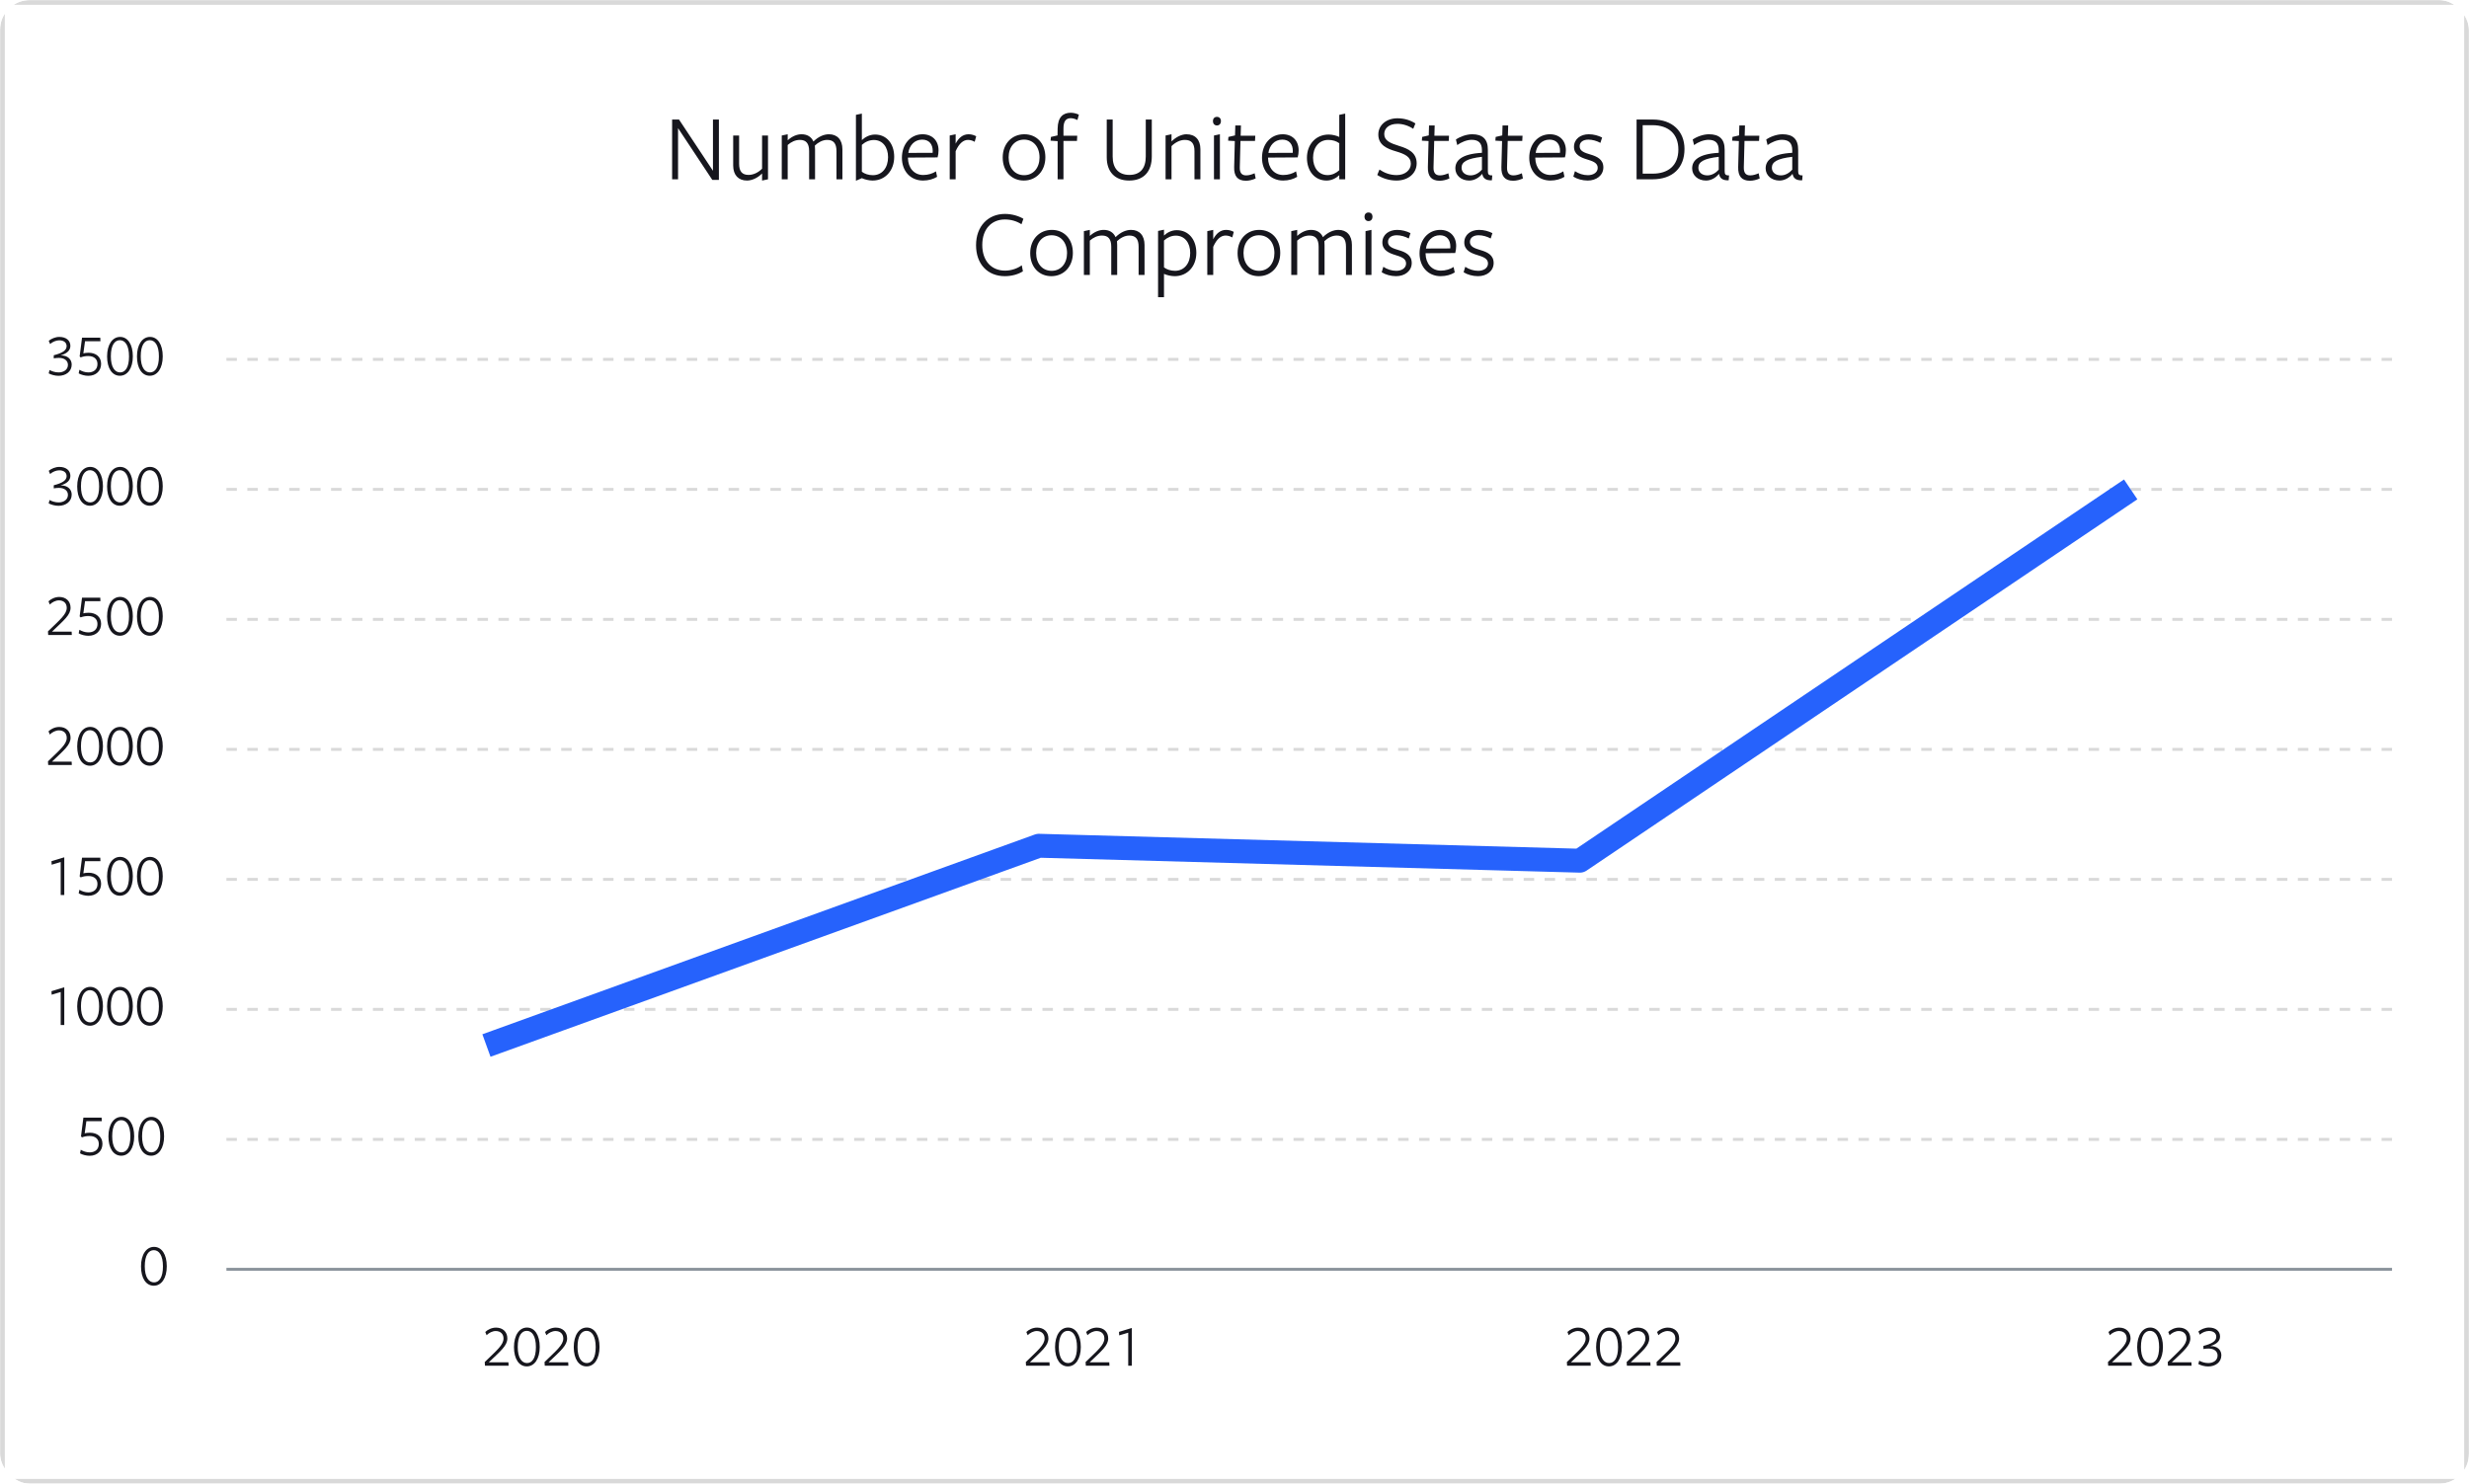 <svg width="1652" height="993" viewBox="0 0 1652 993" fill="none" xmlns="http://www.w3.org/2000/svg">
<g clip-path="url(#clip0_9554_8291)">
<mask id="mask0_9554_8291" style="mask-type:luminance" maskUnits="userSpaceOnUse" x="0" y="0" width="1652" height="993">
<path d="M1652 0H0V993H1652V0Z" fill="white"/>
</mask>
<g mask="url(#mask0_9554_8291)">
<path d="M1650 1H1V991H1650V1Z" fill="white"/>
<path d="M151.5 762.54H1600.5M151.5 675.54H1600.5M151.5 588.532H1600.5M151.5 501.529H1600.5M151.5 414.527H1600.5M151.5 327.524H1600.5M151.5 240.5H1600.5" stroke="#D9D9D9" stroke-width="2" stroke-miterlimit="10" stroke-linejoin="round" stroke-dasharray="7 7"/>
<path d="M151.5 849.5H1600.5" stroke="#8B949C" stroke-width="2" stroke-miterlimit="10" stroke-linejoin="round"/>
<g filter="url(#filter0_d_9554_8291)">
<path d="M333 657L695.08 526.03L1057.09 536.03L1419 292" stroke="#2662FC" stroke-width="16" stroke-miterlimit="10" stroke-linecap="square" stroke-linejoin="round"/>
</g>
<path d="M111.59 847.48C111.59 855.44 108.03 860.48 102.91 860.48C97.75 860.48 94.35 855.52 94.35 847.56C94.35 839.6 97.91 834.48 103.07 834.48C108.19 834.48 111.59 839.52 111.59 847.48ZM109.03 847.56C109.03 840.04 106.35 836.68 102.91 836.68C99.47 836.68 96.87 839.96 96.87 847.48C96.87 854.84 99.59 858.24 103.07 858.24C106.51 858.24 109.03 854.92 109.03 847.56Z" fill="#16161D"/>
<path d="M56.67 758.48C57.59 758.28 58.51 758.08 60.15 758.08C65.11 758.08 68.55 760.84 68.55 765.52C68.55 770.12 65.23 773.52 59.99 773.52C57.71 773.52 55.11 772.8 53.55 771.88L54.03 769.48C55.67 770.48 57.79 771.24 60.03 771.24C63.55 771.24 66.11 769.28 66.11 765.64C66.11 762.36 63.87 760.28 59.91 760.28C57.83 760.28 56.15 760.68 54.87 761.2L54.19 760.52L55.79 748H67.99L68.11 750.36H57.79L56.67 758.48ZM89.79 760.48C89.79 768.44 86.23 773.48 81.11 773.48C75.95 773.48 72.55 768.52 72.55 760.56C72.55 752.6 76.11 747.48 81.27 747.48C86.39 747.48 89.79 752.52 89.79 760.48ZM87.23 760.56C87.23 753.04 84.55 749.68 81.11 749.68C77.67 749.68 75.07 752.96 75.07 760.48C75.07 767.84 77.79 771.24 81.27 771.24C84.71 771.24 87.23 767.92 87.23 760.56ZM109.79 760.48C109.79 768.44 106.23 773.48 101.11 773.48C95.95 773.48 92.55 768.52 92.55 760.56C92.55 752.6 96.11 747.48 101.27 747.48C106.39 747.48 109.79 752.52 109.79 760.48ZM107.23 760.56C107.23 753.04 104.55 749.68 101.11 749.68C97.67 749.68 95.07 752.96 95.07 760.48C95.07 767.84 97.79 771.24 101.27 771.24C104.71 771.24 107.23 767.92 107.23 760.56Z" fill="#16161D"/>
<path d="M40.61 686V663.92L34.57 665.72L34.45 663.36L43.01 660.76V686H40.61ZM68.89 673.48C68.89 681.44 65.33 686.48 60.21 686.48C55.05 686.48 51.65 681.52 51.65 673.56C51.65 665.6 55.21 660.48 60.37 660.48C65.49 660.48 68.89 665.52 68.89 673.48ZM66.33 673.56C66.33 666.04 63.65 662.68 60.21 662.68C56.77 662.68 54.17 665.96 54.17 673.48C54.17 680.84 56.89 684.24 60.37 684.24C63.81 684.24 66.33 680.92 66.33 673.56ZM88.89 673.48C88.89 681.44 85.33 686.48 80.21 686.48C75.05 686.48 71.65 681.52 71.65 673.56C71.65 665.6 75.21 660.48 80.37 660.48C85.49 660.48 88.89 665.52 88.89 673.48ZM86.33 673.56C86.33 666.04 83.65 662.68 80.21 662.68C76.77 662.68 74.17 665.96 74.17 673.48C74.17 680.84 76.89 684.24 80.37 684.24C83.81 684.24 86.33 680.92 86.33 673.56ZM108.89 673.48C108.89 681.44 105.33 686.48 100.21 686.48C95.05 686.48 91.65 681.52 91.65 673.56C91.65 665.6 95.21 660.48 100.37 660.48C105.49 660.48 108.89 665.52 108.89 673.48ZM106.33 673.56C106.33 666.04 103.65 662.68 100.21 662.68C96.77 662.68 94.17 665.96 94.17 673.48C94.17 680.84 96.89 684.24 100.37 684.24C103.81 684.24 106.33 680.92 106.33 673.56Z" fill="#16161D"/>
<path d="M40.61 599V576.92L34.57 578.72L34.45 576.36L43.01 573.76V599H40.61ZM55.77 584.48C56.69 584.28 57.61 584.08 59.25 584.08C64.21 584.08 67.65 586.84 67.65 591.52C67.65 596.12 64.33 599.52 59.09 599.52C56.81 599.52 54.21 598.8 52.65 597.88L53.13 595.48C54.77 596.48 56.89 597.24 59.13 597.24C62.65 597.24 65.21 595.28 65.21 591.64C65.21 588.36 62.97 586.28 59.01 586.28C56.93 586.28 55.25 586.68 53.97 587.2L53.29 586.52L54.89 574H67.09L67.21 576.36H56.89L55.77 584.48ZM88.89 586.48C88.89 594.44 85.33 599.48 80.21 599.48C75.05 599.48 71.65 594.52 71.65 586.56C71.65 578.6 75.21 573.48 80.37 573.48C85.49 573.48 88.89 578.52 88.89 586.48ZM86.33 586.56C86.33 579.04 83.65 575.68 80.21 575.68C76.77 575.68 74.17 578.96 74.17 586.48C74.17 593.84 76.89 597.24 80.37 597.24C83.81 597.24 86.33 593.92 86.33 586.56ZM108.89 586.48C108.89 594.44 105.33 599.48 100.21 599.48C95.05 599.48 91.65 594.52 91.65 586.56C91.65 578.6 95.21 573.48 100.37 573.48C105.49 573.48 108.89 578.52 108.89 586.48ZM106.33 586.56C106.33 579.04 103.65 575.68 100.21 575.68C96.77 575.68 94.17 578.96 94.17 586.48C94.17 593.84 96.89 597.24 100.37 597.24C103.81 597.24 106.33 593.92 106.33 586.56Z" fill="#16161D"/>
<path d="M48.05 512H32.25L32.09 509.56C40.21 501.64 44.65 498.12 44.65 493.8C44.65 490.68 42.57 488.8 39.41 488.8C37.21 488.8 34.81 490.08 33.33 491.6L32.45 489.44C34.01 487.92 36.69 486.52 39.65 486.52C44.13 486.52 47.21 489.36 47.21 493.72C47.21 498.52 43.01 501.88 34.81 509.72C34.85 509.72 47.93 509.72 47.93 509.72L48.05 512ZM68.89 499.48C68.89 507.44 65.33 512.48 60.21 512.48C55.05 512.48 51.65 507.52 51.65 499.56C51.65 491.6 55.21 486.48 60.37 486.48C65.49 486.48 68.89 491.52 68.89 499.48ZM66.33 499.56C66.33 492.04 63.65 488.68 60.21 488.68C56.77 488.68 54.17 491.96 54.17 499.48C54.17 506.84 56.89 510.24 60.37 510.24C63.81 510.24 66.33 506.92 66.33 499.56ZM88.89 499.48C88.89 507.44 85.33 512.48 80.21 512.48C75.05 512.48 71.65 507.52 71.65 499.56C71.65 491.6 75.21 486.48 80.37 486.48C85.49 486.48 88.89 491.52 88.89 499.48ZM86.33 499.56C86.33 492.04 83.65 488.68 80.21 488.68C76.77 488.68 74.17 491.96 74.17 499.48C74.17 506.84 76.89 510.24 80.37 510.24C83.81 510.24 86.33 506.92 86.33 499.56ZM108.89 499.48C108.89 507.44 105.33 512.48 100.21 512.48C95.05 512.48 91.65 507.52 91.65 499.56C91.65 491.6 95.21 486.48 100.37 486.48C105.49 486.48 108.89 491.52 108.89 499.48ZM106.33 499.56C106.33 492.04 103.65 488.68 100.21 488.68C96.77 488.68 94.17 491.96 94.17 499.48C94.17 506.84 96.89 510.24 100.37 510.24C103.81 510.24 106.33 506.92 106.33 499.56Z" fill="#16161D"/>
<path d="M48.05 425H32.25L32.09 422.56C40.21 414.64 44.65 411.12 44.65 406.8C44.65 403.68 42.57 401.8 39.41 401.8C37.21 401.8 34.81 403.08 33.33 404.6L32.45 402.44C34.01 400.92 36.69 399.52 39.65 399.52C44.13 399.52 47.21 402.36 47.21 406.72C47.21 411.52 43.01 414.88 34.81 422.72C34.85 422.72 47.93 422.72 47.93 422.72L48.05 425ZM55.77 410.48C56.69 410.28 57.61 410.08 59.25 410.08C64.21 410.08 67.65 412.84 67.65 417.52C67.65 422.12 64.33 425.52 59.09 425.52C56.81 425.52 54.21 424.8 52.65 423.88L53.13 421.48C54.77 422.48 56.89 423.24 59.13 423.24C62.65 423.24 65.21 421.28 65.21 417.64C65.21 414.36 62.97 412.28 59.01 412.28C56.93 412.28 55.25 412.68 53.97 413.2L53.29 412.52L54.89 400H67.09L67.21 402.36H56.89L55.77 410.48ZM88.89 412.48C88.89 420.44 85.33 425.48 80.21 425.48C75.05 425.48 71.65 420.52 71.65 412.56C71.65 404.6 75.21 399.48 80.37 399.48C85.49 399.48 88.89 404.52 88.89 412.48ZM86.33 412.56C86.33 405.04 83.65 401.68 80.21 401.68C76.77 401.68 74.17 404.96 74.17 412.48C74.17 419.84 76.89 423.24 80.37 423.24C83.81 423.24 86.33 419.92 86.33 412.56ZM108.89 412.48C108.89 420.44 105.33 425.48 100.21 425.48C95.05 425.48 91.65 420.52 91.65 412.56C91.65 404.6 95.21 399.48 100.37 399.48C105.49 399.48 108.89 404.52 108.89 412.48ZM106.33 412.56C106.33 405.04 103.65 401.68 100.21 401.68C96.77 401.68 94.17 404.96 94.17 412.48C94.17 419.84 96.89 423.24 100.37 423.24C103.81 423.24 106.33 419.92 106.33 412.56Z" fill="#16161D"/>
<path d="M40.57 324.88C45.41 324.76 47.97 327.64 47.97 331C47.97 335.72 43.97 338.52 39.17 338.52C36.85 338.52 34.21 337.8 32.57 336.88L33.17 334.64C34.69 335.48 36.85 336.24 39.25 336.24C42.53 336.24 45.45 334.48 45.45 331.2C45.45 328.44 43.17 326.52 39.41 326.52C38.37 326.52 37.09 326.64 35.97 326.84V324.76C41.45 323.36 44.57 321.6 44.57 318.68C44.57 316.2 42.61 314.76 39.65 314.76C37.57 314.76 35.17 315.76 33.53 317.24L32.61 315.08C34.37 313.64 37.09 312.48 39.69 312.48C44.13 312.48 47.09 314.8 47.09 318.48C47.09 321.44 44.89 323.56 40.57 324.88ZM68.89 325.48C68.89 333.44 65.33 338.48 60.21 338.48C55.05 338.48 51.65 333.52 51.65 325.56C51.65 317.6 55.21 312.48 60.37 312.48C65.49 312.48 68.89 317.52 68.89 325.48ZM66.33 325.56C66.33 318.04 63.65 314.68 60.21 314.68C56.77 314.68 54.17 317.96 54.17 325.48C54.17 332.84 56.89 336.24 60.37 336.24C63.81 336.24 66.33 332.92 66.33 325.56ZM88.89 325.48C88.89 333.44 85.33 338.48 80.21 338.48C75.05 338.48 71.65 333.52 71.65 325.56C71.65 317.6 75.21 312.48 80.37 312.48C85.49 312.48 88.89 317.52 88.89 325.48ZM86.33 325.56C86.33 318.04 83.65 314.68 80.21 314.68C76.77 314.68 74.17 317.96 74.17 325.48C74.17 332.84 76.89 336.24 80.37 336.24C83.81 336.24 86.33 332.92 86.33 325.56ZM108.89 325.48C108.89 333.44 105.33 338.48 100.21 338.48C95.05 338.48 91.65 333.52 91.65 325.56C91.65 317.6 95.21 312.48 100.37 312.48C105.49 312.48 108.89 317.52 108.89 325.48ZM106.33 325.56C106.33 318.04 103.65 314.68 100.21 314.68C96.77 314.68 94.17 317.96 94.17 325.48C94.17 332.84 96.89 336.24 100.37 336.24C103.81 336.24 106.33 332.92 106.33 325.56Z" fill="#16161D"/>
<path d="M40.57 237.88C45.41 237.76 47.97 240.64 47.97 244C47.97 248.72 43.97 251.52 39.17 251.52C36.85 251.52 34.21 250.8 32.57 249.88L33.17 247.64C34.69 248.48 36.85 249.24 39.25 249.24C42.53 249.24 45.45 247.48 45.45 244.2C45.45 241.44 43.17 239.52 39.41 239.52C38.37 239.52 37.09 239.64 35.97 239.84V237.76C41.45 236.36 44.57 234.6 44.57 231.68C44.57 229.2 42.61 227.76 39.65 227.76C37.57 227.76 35.17 228.76 33.53 230.24L32.61 228.08C34.37 226.64 37.09 225.48 39.69 225.48C44.13 225.48 47.09 227.8 47.09 231.48C47.09 234.44 44.89 236.56 40.57 237.88ZM55.77 236.48C56.69 236.28 57.61 236.08 59.25 236.08C64.21 236.08 67.65 238.84 67.65 243.52C67.65 248.12 64.33 251.52 59.09 251.52C56.81 251.52 54.21 250.8 52.65 249.88L53.13 247.48C54.77 248.48 56.89 249.24 59.13 249.24C62.65 249.24 65.21 247.28 65.21 243.64C65.21 240.36 62.97 238.28 59.01 238.28C56.93 238.28 55.25 238.68 53.97 239.2L53.29 238.52L54.89 226H67.09L67.21 228.36H56.89L55.77 236.48ZM88.89 238.48C88.89 246.44 85.33 251.48 80.21 251.48C75.05 251.48 71.65 246.52 71.65 238.56C71.65 230.6 75.21 225.48 80.37 225.48C85.49 225.48 88.89 230.52 88.89 238.48ZM86.33 238.56C86.33 231.04 83.65 227.68 80.21 227.68C76.77 227.68 74.17 230.96 74.17 238.48C74.17 245.84 76.89 249.24 80.37 249.24C83.81 249.24 86.33 245.92 86.33 238.56ZM108.89 238.48C108.89 246.44 105.33 251.48 100.21 251.48C95.05 251.48 91.65 246.52 91.65 238.56C91.65 230.6 95.21 225.48 100.37 225.48C105.49 225.48 108.89 230.52 108.89 238.48ZM106.33 238.56C106.33 231.04 103.65 227.68 100.21 227.68C96.77 227.68 94.17 230.96 94.17 238.48C94.17 245.84 96.89 249.24 100.37 249.24C103.81 249.24 106.33 245.92 106.33 238.56Z" fill="#16161D"/>
<path d="M340.3 914H324.5L324.34 911.56C332.46 903.64 336.9 900.12 336.9 895.8C336.9 892.68 334.82 890.8 331.66 890.8C329.46 890.8 327.06 892.08 325.58 893.6L324.7 891.44C326.26 889.92 328.94 888.52 331.9 888.52C336.38 888.52 339.46 891.36 339.46 895.72C339.46 900.52 335.26 903.88 327.06 911.72C327.1 911.72 340.18 911.72 340.18 911.72L340.3 914ZM361.14 901.48C361.14 909.44 357.58 914.48 352.46 914.48C347.3 914.48 343.9 909.52 343.9 901.56C343.9 893.6 347.46 888.48 352.62 888.48C357.74 888.48 361.14 893.52 361.14 901.48ZM358.58 901.56C358.58 894.04 355.9 890.68 352.46 890.68C349.02 890.68 346.42 893.96 346.42 901.48C346.42 908.84 349.14 912.24 352.62 912.24C356.06 912.24 358.58 908.92 358.58 901.56ZM380.3 914H364.5L364.34 911.56C372.46 903.64 376.9 900.12 376.9 895.8C376.9 892.68 374.82 890.8 371.66 890.8C369.46 890.8 367.06 892.08 365.58 893.6L364.7 891.44C366.26 889.92 368.94 888.52 371.9 888.52C376.38 888.52 379.46 891.36 379.46 895.72C379.46 900.52 375.26 903.88 367.06 911.72C367.1 911.72 380.18 911.72 380.18 911.72L380.3 914ZM401.14 901.48C401.14 909.44 397.58 914.48 392.46 914.48C387.3 914.48 383.9 909.52 383.9 901.56C383.9 893.6 387.46 888.48 392.62 888.48C397.74 888.48 401.14 893.52 401.14 901.48ZM398.58 901.56C398.58 894.04 395.9 890.68 392.46 890.68C389.02 890.68 386.42 893.96 386.42 901.48C386.42 908.84 389.14 912.24 392.62 912.24C396.06 912.24 398.58 908.92 398.58 901.56Z" fill="#16161D"/>
<path d="M702.33 914H686.53L686.37 911.56C694.49 903.64 698.93 900.12 698.93 895.8C698.93 892.68 696.85 890.8 693.69 890.8C691.49 890.8 689.09 892.08 687.61 893.6L686.73 891.44C688.29 889.92 690.97 888.52 693.93 888.52C698.41 888.52 701.49 891.36 701.49 895.72C701.49 900.52 697.29 903.88 689.09 911.72C689.13 911.72 702.21 911.72 702.21 911.72L702.33 914ZM723.17 901.48C723.17 909.44 719.61 914.48 714.49 914.48C709.33 914.48 705.93 909.52 705.93 901.56C705.93 893.6 709.49 888.48 714.65 888.48C719.77 888.48 723.17 893.52 723.17 901.48ZM720.61 901.56C720.61 894.04 717.93 890.68 714.49 890.68C711.05 890.68 708.45 893.96 708.45 901.48C708.45 908.84 711.17 912.24 714.65 912.24C718.09 912.24 720.61 908.92 720.61 901.56ZM742.33 914H726.53L726.37 911.56C734.49 903.64 738.93 900.12 738.93 895.8C738.93 892.68 736.85 890.8 733.69 890.8C731.49 890.8 729.09 892.08 727.61 893.6L726.73 891.44C728.29 889.92 730.97 888.52 733.93 888.52C738.41 888.52 741.49 891.36 741.49 895.72C741.49 900.52 737.29 903.88 729.09 911.72C729.13 911.72 742.21 911.72 742.21 911.72L742.33 914ZM754.89 914V891.92L748.85 893.72L748.73 891.36L757.29 888.76V914H754.89Z" fill="#16161D"/>
<path d="M1064.35 914H1048.55L1048.39 911.56C1056.51 903.64 1060.95 900.12 1060.95 895.8C1060.95 892.68 1058.87 890.8 1055.71 890.8C1053.51 890.8 1051.11 892.08 1049.63 893.6L1048.75 891.44C1050.31 889.92 1052.99 888.52 1055.95 888.52C1060.43 888.52 1063.51 891.36 1063.51 895.72C1063.51 900.52 1059.31 903.88 1051.11 911.72C1051.15 911.72 1064.23 911.72 1064.23 911.72L1064.35 914ZM1085.19 901.48C1085.19 909.44 1081.63 914.48 1076.51 914.48C1071.35 914.48 1067.95 909.52 1067.95 901.56C1067.95 893.6 1071.51 888.48 1076.67 888.48C1081.79 888.48 1085.19 893.52 1085.19 901.48ZM1082.63 901.56C1082.63 894.04 1079.95 890.68 1076.51 890.68C1073.07 890.68 1070.47 893.96 1070.47 901.48C1070.47 908.84 1073.19 912.24 1076.67 912.24C1080.11 912.24 1082.63 908.92 1082.63 901.56ZM1104.35 914H1088.55L1088.39 911.56C1096.51 903.64 1100.95 900.12 1100.95 895.8C1100.95 892.68 1098.87 890.8 1095.71 890.8C1093.51 890.8 1091.11 892.08 1089.63 893.6L1088.75 891.44C1090.31 889.92 1092.99 888.52 1095.95 888.52C1100.43 888.52 1103.51 891.36 1103.51 895.72C1103.51 900.52 1099.31 903.88 1091.11 911.72C1091.15 911.72 1104.23 911.72 1104.23 911.72L1104.35 914ZM1124.35 914H1108.55L1108.39 911.56C1116.51 903.64 1120.95 900.12 1120.95 895.8C1120.95 892.68 1118.87 890.8 1115.71 890.8C1113.51 890.8 1111.11 892.08 1109.63 893.6L1108.75 891.44C1110.31 889.92 1112.99 888.52 1115.95 888.52C1120.43 888.52 1123.51 891.36 1123.51 895.72C1123.51 900.52 1119.31 903.88 1111.11 911.72C1111.15 911.72 1124.23 911.72 1124.23 911.72L1124.35 914Z" fill="#16161D"/>
<path d="M1426.38 914H1410.58L1410.42 911.56C1418.54 903.64 1422.98 900.12 1422.98 895.8C1422.98 892.68 1420.9 890.8 1417.74 890.8C1415.54 890.8 1413.14 892.08 1411.66 893.6L1410.78 891.44C1412.34 889.92 1415.02 888.52 1417.98 888.52C1422.46 888.52 1425.54 891.36 1425.54 895.72C1425.54 900.52 1421.34 903.88 1413.14 911.72C1413.18 911.72 1426.26 911.72 1426.26 911.72L1426.38 914ZM1447.22 901.48C1447.22 909.44 1443.66 914.48 1438.54 914.48C1433.38 914.48 1429.98 909.52 1429.98 901.56C1429.98 893.6 1433.54 888.48 1438.7 888.48C1443.82 888.48 1447.22 893.52 1447.22 901.48ZM1444.66 901.56C1444.66 894.04 1441.98 890.68 1438.54 890.68C1435.1 890.68 1432.5 893.96 1432.5 901.48C1432.5 908.84 1435.22 912.24 1438.7 912.24C1442.14 912.24 1444.66 908.92 1444.66 901.56ZM1466.38 914H1450.58L1450.42 911.56C1458.54 903.64 1462.98 900.12 1462.98 895.8C1462.98 892.68 1460.9 890.8 1457.74 890.8C1455.54 890.8 1453.14 892.08 1451.66 893.6L1450.78 891.44C1452.34 889.92 1455.02 888.52 1457.98 888.52C1462.46 888.52 1465.54 891.36 1465.54 895.72C1465.54 900.52 1461.34 903.88 1453.14 911.72C1453.18 911.72 1466.26 911.72 1466.26 911.72L1466.38 914ZM1478.9 900.88C1483.74 900.76 1486.3 903.64 1486.3 907C1486.3 911.72 1482.3 914.52 1477.5 914.52C1475.18 914.52 1472.54 913.8 1470.9 912.88L1471.5 910.64C1473.02 911.48 1475.18 912.24 1477.58 912.24C1480.86 912.24 1483.78 910.48 1483.78 907.2C1483.78 904.44 1481.5 902.52 1477.74 902.52C1476.7 902.52 1475.42 902.64 1474.3 902.84V900.76C1479.78 899.36 1482.9 897.6 1482.9 894.68C1482.9 892.2 1480.94 890.76 1477.98 890.76C1475.9 890.76 1473.5 891.76 1471.86 893.24L1470.94 891.08C1472.7 889.64 1475.42 888.48 1478.02 888.48C1482.46 888.48 1485.42 890.8 1485.42 894.48C1485.42 897.44 1483.22 899.56 1478.9 900.88Z" fill="#16161D"/>
<path d="M477.042 114.304V80H481.01V120.384H476.594L453.682 85.76V120H449.714V80H454.322L477.042 114.304ZM490.571 90.688H494.539V109.632C494.539 114.752 496.587 117.056 500.875 117.056C504.267 117.056 507.531 115.328 509.899 112.896V90.688H513.867V120L509.899 120.832C509.899 120.832 509.899 116.224 509.899 116.096C506.891 119.168 503.051 120.832 499.787 120.832C494.091 120.832 490.571 117.184 490.571 110.784V90.688ZM563.653 120H559.685V101.12C559.685 96 557.701 93.632 553.477 93.632C550.341 93.632 547.461 95.296 545.221 97.408C545.285 97.792 545.349 99.328 545.349 100.032V120H541.381V101.12C541.381 96 539.397 93.632 535.173 93.632C532.101 93.632 529.285 95.04 527.045 97.024V120H523.077V90.688L527.045 89.856C527.045 89.856 527.045 93.632 527.045 93.888C530.053 91.136 533.317 89.856 536.325 89.856C539.973 89.856 542.853 91.456 544.261 94.72C547.525 91.456 551.237 89.856 554.629 89.856C560.197 89.856 563.653 93.504 563.653 99.968V120ZM598.302 104.96C598.302 114.176 592.286 120.832 583.838 120.832C581.47 120.832 578.59 120.128 576.67 119.232L572.702 120.96V76.864L576.67 76.032C576.67 76.032 576.67 93.568 576.67 93.76C578.654 91.904 581.726 90.048 585.502 90.048C593.246 90.048 598.302 96.192 598.302 104.96ZM594.206 105.152C594.206 98.496 590.558 93.696 584.734 93.696C581.534 93.696 578.782 95.04 576.67 96.96C576.67 96.768 576.67 114.944 576.67 114.944C578.462 116.352 581.214 117.248 584.03 117.248C590.302 117.248 594.206 112.192 594.206 105.152ZM607.501 105.472V105.792C607.629 112.384 611.597 117.12 617.741 117.12C620.941 117.12 624.013 116.16 626.253 114.688L627.021 118.336C624.525 119.872 621.261 120.832 617.613 120.832C609.165 120.832 603.469 114.496 603.469 105.6C603.469 96.384 609.357 89.856 617.293 89.856C623.757 89.856 627.981 94.08 627.981 100.672C627.981 102.208 627.725 104.064 627.341 105.344L607.501 105.472ZM607.757 102.336L624.013 102.272C624.077 101.952 624.077 101.312 624.077 100.992C624.077 96.512 621.645 93.44 617.037 93.44C611.789 93.44 608.397 97.472 607.757 102.336ZM639.42 101.184V120H635.452V90.688L639.42 89.856V96.128C641.34 92.352 644.22 89.856 648.06 89.856C649.98 89.856 651.836 90.432 653.18 91.2L652.156 94.912C650.876 94.144 649.34 93.632 647.676 93.632C644.604 93.632 641.724 95.936 639.42 101.184ZM699.451 105.28C699.451 114.624 693.179 120.832 685.051 120.832C676.923 120.832 670.907 114.816 670.907 105.408C670.907 96.064 677.179 89.856 685.371 89.856C693.563 89.856 699.451 95.872 699.451 105.28ZM695.547 105.408C695.547 98.24 691.387 93.44 685.179 93.44C678.971 93.44 674.875 98.368 674.875 105.28C674.875 112.448 679.035 117.248 685.243 117.248C691.451 117.248 695.547 112.32 695.547 105.408ZM721.867 76.736C721.867 76.8 720.907 80.384 720.907 80.32C719.563 79.68 718.027 79.104 716.427 79.104C713.163 79.104 711.563 81.216 711.563 85.952V90.816H720.779L720.587 94.336H711.563V120H707.659V94.464L702.923 94.144L703.179 91.648L707.595 90.624L707.659 86.016C707.787 78.272 711.371 75.456 716.491 75.456C718.475 75.456 720.523 76.096 721.867 76.736ZM770.66 104.704C770.66 114.624 765.476 120.832 755.492 120.832C745.892 120.832 740.516 114.816 740.516 105.344V80H744.484V104.832C744.484 112.448 748.26 117.056 755.684 117.056C762.788 117.056 766.628 112.768 766.628 104.768C766.628 104.96 766.628 80 766.628 80H770.66C770.66 80 770.66 104.448 770.66 104.704ZM803.185 120H799.217V101.056C799.217 95.936 797.169 93.632 792.753 93.632C789.553 93.632 786.289 95.36 783.857 97.792V120H779.889V90.688L783.857 89.856V94.656C786.929 91.584 790.769 89.856 793.841 89.856C799.729 89.856 803.185 93.504 803.185 99.904V120ZM816.938 81.024C816.938 82.56 816.042 83.968 814.25 83.968C812.458 83.968 811.562 82.56 811.562 81.024C811.562 79.552 812.458 78.208 814.25 78.208C816.042 78.208 816.938 79.552 816.938 81.024ZM816.234 120H812.266V90.688L816.234 89.856V120ZM840.169 119.424C838.121 120.384 835.753 120.96 833.641 120.96C828.073 120.96 825.577 117.888 825.769 111.744L826.217 94.4L821.737 94.144L821.929 91.648L826.345 90.624L826.537 83.968H830.313L830.121 90.816H839.913L839.721 94.336H829.993L829.545 111.872C829.417 115.584 830.761 117.376 833.833 117.376C835.753 117.376 837.673 116.736 839.465 115.968L840.169 119.424ZM848.439 105.472V105.792C848.567 112.384 852.535 117.12 858.679 117.12C861.879 117.12 864.951 116.16 867.191 114.688L867.959 118.336C865.463 119.872 862.199 120.832 858.551 120.832C850.103 120.832 844.407 114.496 844.407 105.6C844.407 96.384 850.295 89.856 858.231 89.856C864.695 89.856 868.919 94.08 868.919 100.672C868.919 102.208 868.663 104.064 868.279 105.344L848.439 105.472ZM848.695 102.336L864.951 102.272C865.015 101.952 865.015 101.312 865.015 100.992C865.015 96.512 862.583 93.44 857.975 93.44C852.727 93.44 849.335 97.472 848.695 102.336ZM896.101 91.648V76.864L900.069 76.032V120H896.101C896.101 120 896.101 117.376 896.101 117.248C894.181 119.04 891.237 120.832 887.589 120.832C879.717 120.832 874.469 114.496 874.469 105.6C874.469 96.512 880.549 90.048 888.997 90.048C891.493 90.048 894.181 90.752 896.101 91.648ZM896.101 95.872C894.309 94.464 891.621 93.632 888.805 93.632C882.533 93.632 878.565 98.624 878.565 105.536C878.565 112.32 882.341 117.184 888.293 117.184C891.301 117.184 894.053 115.84 896.101 113.92C896.101 114.048 896.101 95.872 896.101 95.872ZM934.515 117.184C940.083 117.184 943.987 113.856 943.987 109.632C943.987 104.96 940.147 103.104 933.875 101.248C928.243 99.584 922.227 97.152 922.227 90.048C922.227 83.712 927.603 79.168 935.027 79.168C939.635 79.168 943.667 80.448 947.059 82.624L945.587 86.208C942.579 84.16 938.675 82.88 935.091 82.88C929.075 82.88 926.195 86.08 926.195 89.728C926.195 94.144 930.163 95.808 936.307 97.728C942.067 99.456 947.891 102.08 947.891 109.312C947.891 115.904 942.387 120.832 934.387 120.832C929.587 120.832 925.171 119.424 921.523 117.12L922.995 113.472C926.195 115.648 929.971 117.184 934.515 117.184ZM969.794 119.424C967.746 120.384 965.378 120.96 963.266 120.96C957.698 120.96 955.202 117.888 955.394 111.744L955.842 94.4L951.362 94.144L951.554 91.648L955.97 90.624L956.162 83.968H959.938L959.746 90.816H969.538L969.346 94.336H959.618L959.17 111.872C959.042 115.584 960.386 117.376 963.458 117.376C965.378 117.376 967.298 116.736 969.09 115.968L969.794 119.424ZM991.56 113.536V104.96C981.512 106.112 977.928 108.352 977.928 112.256C977.928 115.392 980.488 117.376 983.944 117.376C987.08 117.376 989.768 115.584 991.56 113.536ZM991.816 116.48H991.624C989.64 118.912 986.504 120.832 983.048 120.832C977.672 120.832 973.768 117.376 973.768 112.704C973.768 107.392 977.928 103.04 991.56 102.272C991.56 102.272 991.56 100.736 991.56 100.544C991.56 95.936 989.512 93.568 984.648 93.568C981.448 93.568 977.544 95.232 975.048 97.088L974.152 93.376C976.776 91.52 981.192 89.856 985.032 89.856C991.816 89.856 995.592 92.928 995.528 100.352C995.528 100.544 995.528 114.432 995.528 114.432C995.528 116.544 995.912 117.44 998.472 117.376L998.216 120.64C994.376 120.896 992.264 119.36 991.816 116.48ZM1018.98 119.424C1016.93 120.384 1014.57 120.96 1012.45 120.96C1006.89 120.96 1004.39 117.888 1004.58 111.744L1005.03 94.4L1000.55 94.144L1000.74 91.648L1005.16 90.624L1005.35 83.968H1009.13L1008.93 90.816H1018.73L1018.53 94.336H1008.81L1008.36 111.872C1008.23 115.584 1009.57 117.376 1012.65 117.376C1014.57 117.376 1016.49 116.736 1018.28 115.968L1018.98 119.424ZM1027.25 105.472V105.792C1027.38 112.384 1031.35 117.12 1037.49 117.12C1040.69 117.12 1043.76 116.16 1046 114.688L1046.77 118.336C1044.28 119.872 1041.01 120.832 1037.36 120.832C1028.92 120.832 1023.22 114.496 1023.22 105.6C1023.22 96.384 1029.11 89.856 1037.04 89.856C1043.51 89.856 1047.73 94.08 1047.73 100.672C1047.73 102.208 1047.48 104.064 1047.09 105.344L1027.25 105.472ZM1027.51 102.336L1043.76 102.272C1043.83 101.952 1043.83 101.312 1043.83 100.992C1043.83 96.512 1041.4 93.44 1036.79 93.44C1031.54 93.44 1028.15 97.472 1027.51 102.336ZM1072.8 112C1072.8 117.376 1068.19 120.832 1062.31 120.832C1058.85 120.832 1055.2 119.808 1052.71 118.208L1053.79 114.56C1056.29 116.224 1059.43 117.248 1062.43 117.248C1065.95 117.248 1069.03 115.52 1069.03 112.32C1069.03 108.8 1065.31 107.776 1061.67 106.624C1057.63 105.408 1053.15 103.424 1053.15 98.304C1053.15 92.992 1057.57 89.856 1063.07 89.856C1066.27 89.856 1069.47 90.752 1071.97 92.032L1070.82 95.616C1068.39 94.272 1065.38 93.44 1062.82 93.44C1059.23 93.44 1056.93 95.104 1056.93 97.92C1056.93 101.248 1060.39 102.272 1064.16 103.424C1068.32 104.64 1072.8 106.56 1072.8 112ZM1127.09 99.712C1127.09 112.32 1119.22 120 1105.59 120C1103.99 120 1095.03 120 1095.03 120V80C1095.03 80 1104.31 80 1105.91 80C1119.03 80 1127.09 87.936 1127.09 99.712ZM1122.99 100.032C1122.99 89.856 1116.59 83.776 1105.65 83.776H1099.12V116.224H1105.78C1116.02 116.224 1122.99 110.976 1122.99 100.032ZM1150 113.536V104.96C1139.95 106.112 1136.37 108.352 1136.37 112.256C1136.37 115.392 1138.93 117.376 1142.38 117.376C1145.52 117.376 1148.21 115.584 1150 113.536ZM1150.25 116.48H1150.06C1148.08 118.912 1144.94 120.832 1141.49 120.832C1136.11 120.832 1132.21 117.376 1132.21 112.704C1132.21 107.392 1136.37 103.04 1150 102.272C1150 102.272 1150 100.736 1150 100.544C1150 95.936 1147.95 93.568 1143.09 93.568C1139.89 93.568 1135.98 95.232 1133.49 97.088L1132.59 93.376C1135.21 91.52 1139.63 89.856 1143.47 89.856C1150.25 89.856 1154.03 92.928 1153.97 100.352C1153.97 100.544 1153.97 114.432 1153.97 114.432C1153.97 116.544 1154.35 117.44 1156.91 117.376L1156.65 120.64C1152.81 120.896 1150.7 119.36 1150.25 116.48ZM1177.42 119.424C1175.37 120.384 1173 120.96 1170.89 120.96C1165.32 120.96 1162.83 117.888 1163.02 111.744L1163.47 94.4L1158.99 94.144L1159.18 91.648L1163.59 90.624L1163.79 83.968H1167.56L1167.37 90.816H1177.16L1176.97 94.336H1167.24L1166.79 111.872C1166.67 115.584 1168.01 117.376 1171.08 117.376C1173 117.376 1174.92 116.736 1176.71 115.968L1177.42 119.424ZM1199.19 113.536V104.96C1189.14 106.112 1185.55 108.352 1185.55 112.256C1185.55 115.392 1188.11 117.376 1191.57 117.376C1194.71 117.376 1197.39 115.584 1199.19 113.536ZM1199.44 116.48H1199.25C1197.27 118.912 1194.13 120.832 1190.67 120.832C1185.3 120.832 1181.39 117.376 1181.39 112.704C1181.39 107.392 1185.55 103.04 1199.19 102.272C1199.19 102.272 1199.19 100.736 1199.19 100.544C1199.19 95.936 1197.14 93.568 1192.27 93.568C1189.07 93.568 1185.17 95.232 1182.67 97.088L1181.78 93.376C1184.4 91.52 1188.82 89.856 1192.66 89.856C1199.44 89.856 1203.22 92.928 1203.15 100.352C1203.15 100.544 1203.15 114.432 1203.15 114.432C1203.15 116.544 1203.54 117.44 1206.1 117.376L1205.84 120.64C1202 120.896 1199.89 119.36 1199.44 116.48ZM684.751 146.432L683.471 150.08C680.271 148.032 676.559 146.88 672.335 146.88C663.631 146.88 657.231 153.088 657.231 163.968C657.231 174.528 663.311 181.12 672.463 181.12C676.815 181.12 680.911 179.584 683.663 177.536L684.431 181.568C681.487 183.488 677.071 184.832 672.399 184.832C660.815 184.832 653.071 176.768 653.071 164.096C653.071 151.36 661.199 143.168 672.399 143.168C677.263 143.168 681.807 144.64 684.751 146.432ZM717.857 169.28C717.857 178.624 711.585 184.832 703.457 184.832C695.329 184.832 689.313 178.816 689.313 169.408C689.313 160.064 695.585 153.856 703.777 153.856C711.969 153.856 717.857 159.872 717.857 169.28ZM713.953 169.408C713.953 162.24 709.793 157.44 703.585 157.44C697.377 157.44 693.281 162.368 693.281 169.28C693.281 176.448 697.441 181.248 703.649 181.248C709.857 181.248 713.953 176.32 713.953 169.408ZM765.809 184H761.841V165.12C761.841 160 759.857 157.632 755.633 157.632C752.497 157.632 749.617 159.296 747.377 161.408C747.441 161.792 747.505 163.328 747.505 164.032V184H743.537V165.12C743.537 160 741.553 157.632 737.329 157.632C734.257 157.632 731.441 159.04 729.201 161.024V184H725.233V154.688L729.201 153.856C729.201 153.856 729.201 157.632 729.201 157.888C732.209 155.136 735.473 153.856 738.481 153.856C742.129 153.856 745.009 155.456 746.417 158.72C749.681 155.456 753.393 153.856 756.785 153.856C762.353 153.856 765.809 157.504 765.809 163.968V184ZM778.826 157.632C780.81 155.776 783.754 154.048 787.338 154.048C795.274 154.048 800.458 160.32 800.458 169.216C800.458 178.304 794.442 184.832 785.994 184.832C783.69 184.832 780.746 184.192 778.826 183.296V198.912H774.858V154.56L778.826 153.728C778.826 153.728 778.826 157.44 778.826 157.632ZM778.826 160.96C778.826 160.768 778.826 178.944 778.826 178.944C780.618 180.352 783.37 181.248 786.186 181.248C792.458 181.248 796.362 176.192 796.362 169.28C796.362 162.496 792.65 157.696 786.698 157.696C783.69 157.696 780.938 159.04 778.826 160.96ZM811.764 165.184V184H807.796V154.688L811.764 153.856V160.128C813.684 156.352 816.564 153.856 820.404 153.856C822.324 153.856 824.18 154.432 825.524 155.2L824.5 158.912C823.22 158.144 821.684 157.632 820.02 157.632C816.948 157.632 814.068 159.936 811.764 165.184ZM856.607 169.28C856.607 178.624 850.335 184.832 842.207 184.832C834.079 184.832 828.063 178.816 828.063 169.408C828.063 160.064 834.335 153.856 842.527 153.856C850.719 153.856 856.607 159.872 856.607 169.28ZM852.703 169.408C852.703 162.24 848.543 157.44 842.335 157.44C836.127 157.44 832.031 162.368 832.031 169.28C832.031 176.448 836.191 181.248 842.399 181.248C848.607 181.248 852.703 176.32 852.703 169.408ZM904.559 184H900.591V165.12C900.591 160 898.607 157.632 894.383 157.632C891.247 157.632 888.367 159.296 886.127 161.408C886.191 161.792 886.255 163.328 886.255 164.032V184H882.287V165.12C882.287 160 880.303 157.632 876.079 157.632C873.007 157.632 870.191 159.04 867.951 161.024V184H863.983V154.688L867.951 153.856C867.951 153.856 867.951 157.632 867.951 157.888C870.959 155.136 874.223 153.856 877.231 153.856C880.879 153.856 883.759 155.456 885.167 158.72C888.431 155.456 892.143 153.856 895.535 153.856C901.103 153.856 904.559 157.504 904.559 163.968V184ZM918.344 145.024C918.344 146.56 917.448 147.968 915.656 147.968C913.864 147.968 912.968 146.56 912.968 145.024C912.968 143.552 913.864 142.208 915.656 142.208C917.448 142.208 918.344 143.552 918.344 145.024ZM917.64 184H913.672V154.688L917.64 153.856V184ZM944.583 176C944.583 181.376 939.975 184.832 934.087 184.832C930.631 184.832 926.983 183.808 924.487 182.208L925.575 178.56C928.071 180.224 931.207 181.248 934.215 181.248C937.735 181.248 940.807 179.52 940.807 176.32C940.807 172.8 937.095 171.776 933.447 170.624C929.415 169.408 924.935 167.424 924.935 162.304C924.935 156.992 929.351 153.856 934.855 153.856C938.055 153.856 941.255 154.752 943.751 156.032L942.599 159.616C940.167 158.272 937.159 157.44 934.599 157.44C931.015 157.44 928.711 159.104 928.711 161.92C928.711 165.248 932.167 166.272 935.943 167.424C940.103 168.64 944.583 170.56 944.583 176ZM953.845 169.472V169.792C953.973 176.384 957.941 181.12 964.085 181.12C967.285 181.12 970.357 180.16 972.597 178.688L973.365 182.336C970.869 183.872 967.605 184.832 963.957 184.832C955.509 184.832 949.813 178.496 949.813 169.6C949.813 160.384 955.701 153.856 963.637 153.856C970.101 153.856 974.325 158.08 974.325 164.672C974.325 166.208 974.069 168.064 973.685 169.344L953.845 169.472ZM954.101 166.336L970.357 166.272C970.421 165.952 970.421 165.312 970.421 164.992C970.421 160.512 967.989 157.44 963.381 157.44C958.133 157.44 954.741 161.472 954.101 166.336ZM999.396 176C999.396 181.376 994.788 184.832 988.9 184.832C985.444 184.832 981.796 183.808 979.299 182.208L980.388 178.56C982.884 180.224 986.02 181.248 989.028 181.248C992.548 181.248 995.62 179.52 995.62 176.32C995.62 172.8 991.908 171.776 988.26 170.624C984.228 169.408 979.748 167.424 979.748 162.304C979.748 156.992 984.164 153.856 989.668 153.856C992.868 153.856 996.068 154.752 998.564 156.032L997.412 159.616C994.98 158.272 991.972 157.44 989.412 157.44C985.828 157.44 983.524 159.104 983.524 161.92C983.524 165.248 986.98 166.272 990.756 167.424C994.916 168.64 999.396 170.56 999.396 176Z" fill="#16161D"/>
<path d="M1650.5 1.5H1.5V991.5H1650.5V1.5Z" stroke="#D9D9D9" stroke-width="3.438" stroke-miterlimit="10" stroke-linejoin="round"/>
</g>
</g>
<defs>
<filter id="filter0_d_9554_8291" x="301.756" y="280.895" width="1149.35" height="447.35" filterUnits="userSpaceOnUse" color-interpolation-filters="sRGB">
<feFlood flood-opacity="0" result="BackgroundImageFix"/>
<feColorMatrix in="SourceAlpha" type="matrix" values="0 0 0 0 0 0 0 0 0 0 0 0 0 0 0 0 0 0 127 0" result="hardAlpha"/>
<feOffset dy="40"/>
<feGaussianBlur stdDeviation="10.5"/>
<feComposite in2="hardAlpha" operator="out"/>
<feColorMatrix type="matrix" values="0 0 0 0 0.148 0 0 0 0 0.383 0 0 0 0 0.988 0 0 0 0.2 0"/>
<feBlend mode="normal" in2="BackgroundImageFix" result="effect1_dropShadow_9554_8291"/>
<feBlend mode="normal" in="SourceGraphic" in2="effect1_dropShadow_9554_8291" result="shape"/>
</filter>
<clipPath id="clip0_9554_8291">
<rect width="1652" height="993" rx="20" fill="white"/>
</clipPath>
</defs>
</svg>
